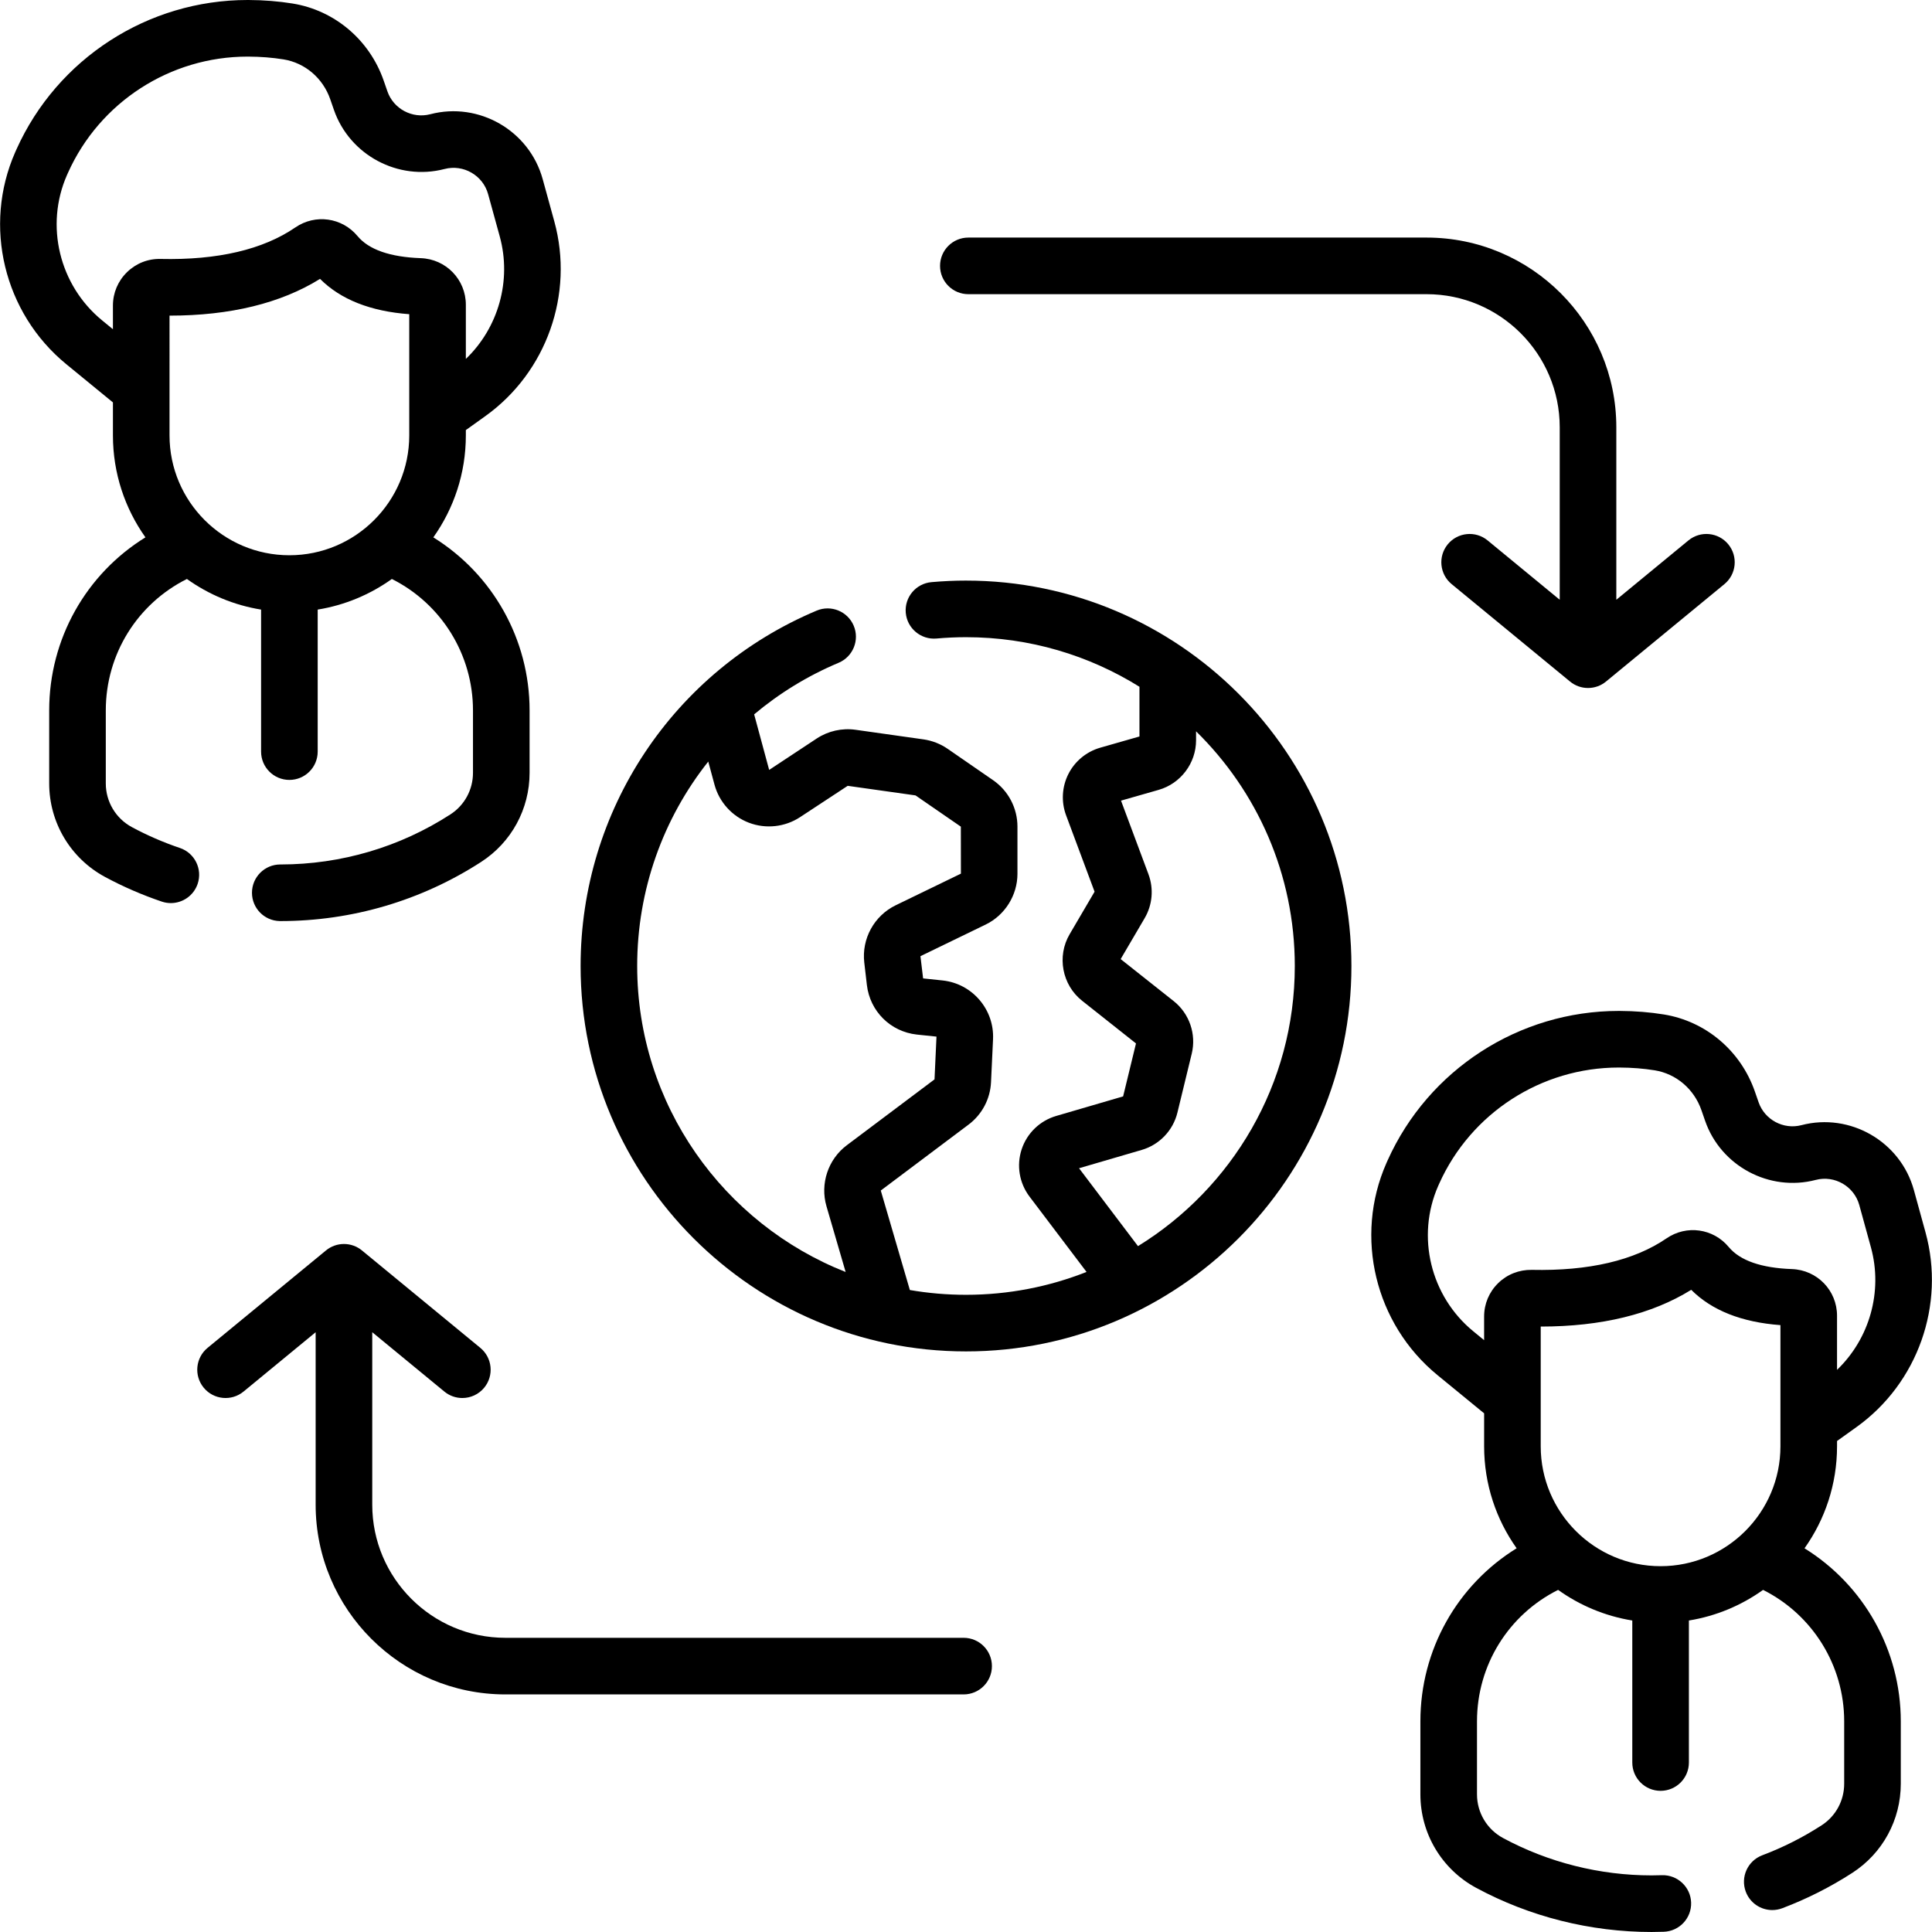 <svg id="Capa_1" enable-background="new 0 0 512.005 512.005" height="512" viewBox="0 0 512.005 512.005" width="512" xmlns="http://www.w3.org/2000/svg"><g><path d="m47.68 224.726c-4.417-1.494-8.703-3.356-12.74-5.533-4.258-2.296-6.902-6.729-6.902-11.568v-19.369c0-14.871 8.35-28.249 21.497-34.82 5.728 4.1 12.417 6.941 19.657 8.113v37.639c0 4.143 3.357 7.5 7.5 7.5s7.5-3.357 7.5-7.5v-37.639c7.24-1.172 13.928-4.012 19.656-8.112 13.126 6.575 21.499 20.026 21.499 34.819v16.544c0 4.48-2.236 8.603-5.981 11.025-13.397 8.667-28.949 13.256-44.977 13.271-.038-.001-.077-.001-.113-.001-4.143 0-7.5 3.357-7.5 7.5 0 4.075 3.251 7.392 7.301 7.497.078.003.158.004.231.004 18.954 0 37.352-5.421 53.206-15.678 8.035-5.198 12.833-14.028 12.833-23.619v-16.544c0-18.838-9.803-36.105-25.511-45.845 5.426-7.636 8.619-16.964 8.619-27.024v-1.41l5.175-3.706c16.221-11.624 23.562-32.359 18.27-51.598l-3.083-11.208c-3.535-12.851-16.898-20.568-29.794-17.191-4.758 1.241-9.744-1.421-11.355-6.064l-.98-2.828c-3.752-10.813-13.007-18.648-24.154-20.45-3.709-.6-7.624-.912-11.636-.93-.101 0-.199-.001-.3-.001-26.4 0-50.419 15.52-61.236 39.583l-.344.771c-8.579 19.501-3.011 42.593 13.542 56.156l12.368 10.134v8.742c0 10.057 3.192 19.383 8.615 27.018-15.729 9.721-25.506 26.913-25.506 45.851v19.369c0 10.363 5.665 19.854 14.782 24.771 4.775 2.575 9.84 4.775 15.052 6.539.797.27 1.608.397 2.405.397 3.127 0 6.045-1.972 7.104-5.098 1.328-3.922-.777-8.179-4.7-9.507zm-2.752-141.079c16.082-.003 29.479-3.275 39.887-9.74 5.446 5.458 13.379 8.599 23.641 9.358v32.12c0 17.515-14.249 31.764-31.764 31.764s-31.764-14.249-31.764-31.763zm-17.862 1.259c-11.365-9.312-15.196-25.148-9.32-38.505l.288-.646c8.408-18.704 27.058-30.755 47.565-30.755.077 0 .156.001.232.001 3.235.014 6.367.263 9.309.738 5.693.92 10.436 4.965 12.375 10.556l.98 2.828c4.161 11.992 17.04 18.873 29.321 15.661 4.993-1.306 10.168 1.683 11.537 6.658l3.083 11.208c3.221 11.706-.372 24.219-8.981 32.469v-14.349c0-6.691-5.255-12.119-11.963-12.358-8.123-.289-13.756-2.257-16.741-5.849-4.102-4.934-11.186-5.919-16.474-2.296-8.579 5.876-20.581 8.695-35.724 8.355-3.35-.082-6.511 1.177-8.906 3.521-2.398 2.347-3.72 5.487-3.72 8.842v6.267z"/><path d="m478.219 410.32c5.426-7.636 8.62-16.965 8.62-27.025v-1.409l5.174-3.707c16.221-11.622 23.562-32.357 18.271-51.598l-3.083-11.208c-3.535-12.85-16.901-20.566-29.795-17.191-4.755 1.244-9.743-1.422-11.355-6.067l-.98-2.825c-3.751-10.812-13.006-18.647-24.153-20.449-3.709-.6-7.624-.912-11.636-.93-.101 0-.199-.001-.3-.001-26.4 0-50.419 15.52-61.247 39.606l-.332.747c-8.579 19.503-3.011 42.595 13.541 56.156l12.369 10.134v8.742c0 10.057 3.192 19.383 8.615 27.018-15.729 9.721-25.506 26.913-25.506 45.851v19.369c0 10.362 5.664 19.854 14.783 24.771 14.194 7.654 30.27 11.7 46.487 11.7 1.08 0 2.153-.023 3.225-.059 4.14-.135 7.387-3.6 7.252-7.74s-3.615-7.378-7.74-7.252c-.909.029-1.82.051-2.736.051-13.74 0-27.354-3.425-39.368-9.903-4.258-2.296-6.902-6.729-6.902-11.568v-19.369c0-14.871 8.35-28.25 21.498-34.82 5.729 4.101 12.417 6.941 19.658 8.113v37.639c0 4.143 3.357 7.5 7.5 7.5s7.5-3.357 7.5-7.5v-37.639c7.24-1.172 13.928-4.012 19.656-8.112 13.125 6.574 21.499 20.025 21.499 34.819v16.544c0 4.48-2.236 8.603-5.981 11.025-4.935 3.193-10.226 5.865-15.727 7.942-3.875 1.464-5.83 5.791-4.367 9.666 1.134 3.003 3.987 4.853 7.018 4.853.881 0 1.776-.156 2.648-.485 6.497-2.453 12.747-5.61 18.576-9.382 8.035-5.198 12.833-14.028 12.833-23.619v-16.544c-.005-18.839-9.808-36.105-25.515-45.844zm-38.144 4.739c-17.515 0-31.764-14.249-31.764-31.764v-31.738c16.083-.003 29.479-3.274 39.887-9.74 5.445 5.458 13.378 8.599 23.641 9.358v32.12c-.001 17.515-14.25 31.764-31.764 31.764zm-49.627-62.244c-11.364-9.312-15.195-25.148-9.31-38.529l.277-.622c8.408-18.704 27.059-30.755 47.565-30.755.077 0 .156.001.232.001 3.235.014 6.367.263 9.309.738 5.693.92 10.436 4.965 12.376 10.559l.98 2.825c4.161 11.992 17.038 18.876 29.319 15.661 4.996-1.307 10.17 1.683 11.539 6.658l3.083 11.208c3.22 11.706-.372 24.218-8.981 32.468v-14.349c0-6.691-5.255-12.119-11.964-12.358-8.123-.289-13.756-2.257-16.741-5.849-4.102-4.934-11.186-5.92-16.474-2.296-8.578 5.875-20.598 8.681-35.724 8.355-3.324-.055-6.511 1.177-8.905 3.521-2.398 2.347-3.72 5.487-3.72 8.843v6.267z"/><path d="m256.625 77.961h121.44c19.454 0 35.281 15.827 35.281 35.281v45.702l-19.11-15.726c-3.197-2.632-7.925-2.173-10.557 1.025s-2.173 7.925 1.025 10.557l31.376 25.819c1.385 1.14 3.075 1.709 4.766 1.709s3.381-.569 4.766-1.709l31.376-25.819c3.198-2.632 3.657-7.358 1.025-10.557-2.631-3.199-7.357-3.657-10.557-1.025l-19.11 15.726v-45.702c0-27.726-22.556-50.281-50.281-50.281h-121.44c-4.143 0-7.5 3.357-7.5 7.5s3.357 7.5 7.5 7.5z"/><path d="m255.374 434.04h-121.442c-19.454 0-35.281-15.827-35.281-35.281v-45.703l19.111 15.727c1.396 1.149 3.084 1.709 4.762 1.709 2.164 0 4.312-.933 5.795-2.734 2.632-3.198 2.173-7.925-1.025-10.557l-31.376-25.819c-2.77-2.279-6.762-2.279-9.531 0l-31.377 25.818c-3.198 2.632-3.657 7.358-1.025 10.557 2.631 3.198 7.358 3.658 10.557 1.025l19.109-15.725v45.702c0 27.726 22.556 50.281 50.281 50.281h121.441c4.143 0 7.5-3.357 7.5-7.5s-3.357-7.5-7.499-7.5z"/><path d="m255.999 153.862c-2.994 0-6.074.139-9.154.413-4.126.367-7.173 4.01-6.806 8.136.368 4.126 4.027 7.166 8.136 6.806 2.64-.235 5.272-.354 7.824-.354 16.861 0 32.619 4.814 45.972 13.139v13.174l-10.402 2.975c-3.651 1.045-6.728 3.589-8.438 6.979-1.712 3.39-1.934 7.375-.606 10.935l7.55 20.246-6.611 11.273c-3.426 5.843-2.006 13.419 3.303 17.624l14.283 11.315-3.41 14.035-17.744 5.185c-4.313 1.261-7.73 4.56-9.142 8.826-1.411 4.266-.635 8.952 2.077 12.536l15.113 19.971c-9.896 3.912-20.673 6.063-31.943 6.063-5.072 0-10.043-.436-14.88-1.271l-7.705-26.364 23.25-17.46c3.582-2.688 5.756-6.795 5.967-11.27l.532-11.358c.369-7.877-5.482-14.721-13.32-15.579l-5.212-.549-.706-5.89 17.27-8.374c5.127-2.484 8.439-7.771 8.439-13.47v-12.484c0-4.92-2.417-9.525-6.463-12.317l-12.032-8.308c-1.901-1.312-4.117-2.178-6.409-2.503l-17.98-2.542c-3.604-.509-7.269.311-10.31 2.31l-12.606 8.326-3.979-14.722c6.612-5.56 14.124-10.195 22.38-13.668 3.818-1.606 5.611-6.004 4.005-9.821s-6.005-5.61-9.821-4.005c-38.002 15.989-62.557 52.958-62.557 94.182 0 56.315 45.823 102.138 102.138 102.138 56.327 0 102.139-45.81 102.139-102.138-.004-56.32-45.823-102.14-102.142-102.14zm-87.138 102.139c0-20.144 6.872-39.096 18.835-54.177l1.656 6.127c1.248 4.618 4.663 8.389 9.135 10.088 4.476 1.698 9.532 1.145 13.531-1.48l12.632-8.305 17.967 2.537 12.017 8.28.018 12.456-17.271 8.375c-5.72 2.773-9.07 8.881-8.337 15.198l.688 5.922c.812 6.977 6.254 12.385 13.235 13.15l5.212.543-.521 11.334-23.25 17.46c-4.956 3.72-7.119 10.215-5.384 16.16l5.081 17.426c-32.318-12.755-55.244-44.297-55.244-81.094zm132.719 74.241-15.621-20.644 16.625-4.858c4.677-1.366 8.297-5.156 9.447-9.89l3.795-15.615c1.256-5.167-.626-10.639-4.793-13.938l-14.045-11.126 6.343-10.816c2.09-3.56 2.461-7.819 1.019-11.689l-7.268-19.489 9.981-2.854c5.833-1.669 9.907-7.071 9.907-13.139v-2.378c16.14 15.824 26.167 37.862 26.167 62.197 0 31.349-16.642 58.886-41.557 74.239z"/></g></svg>